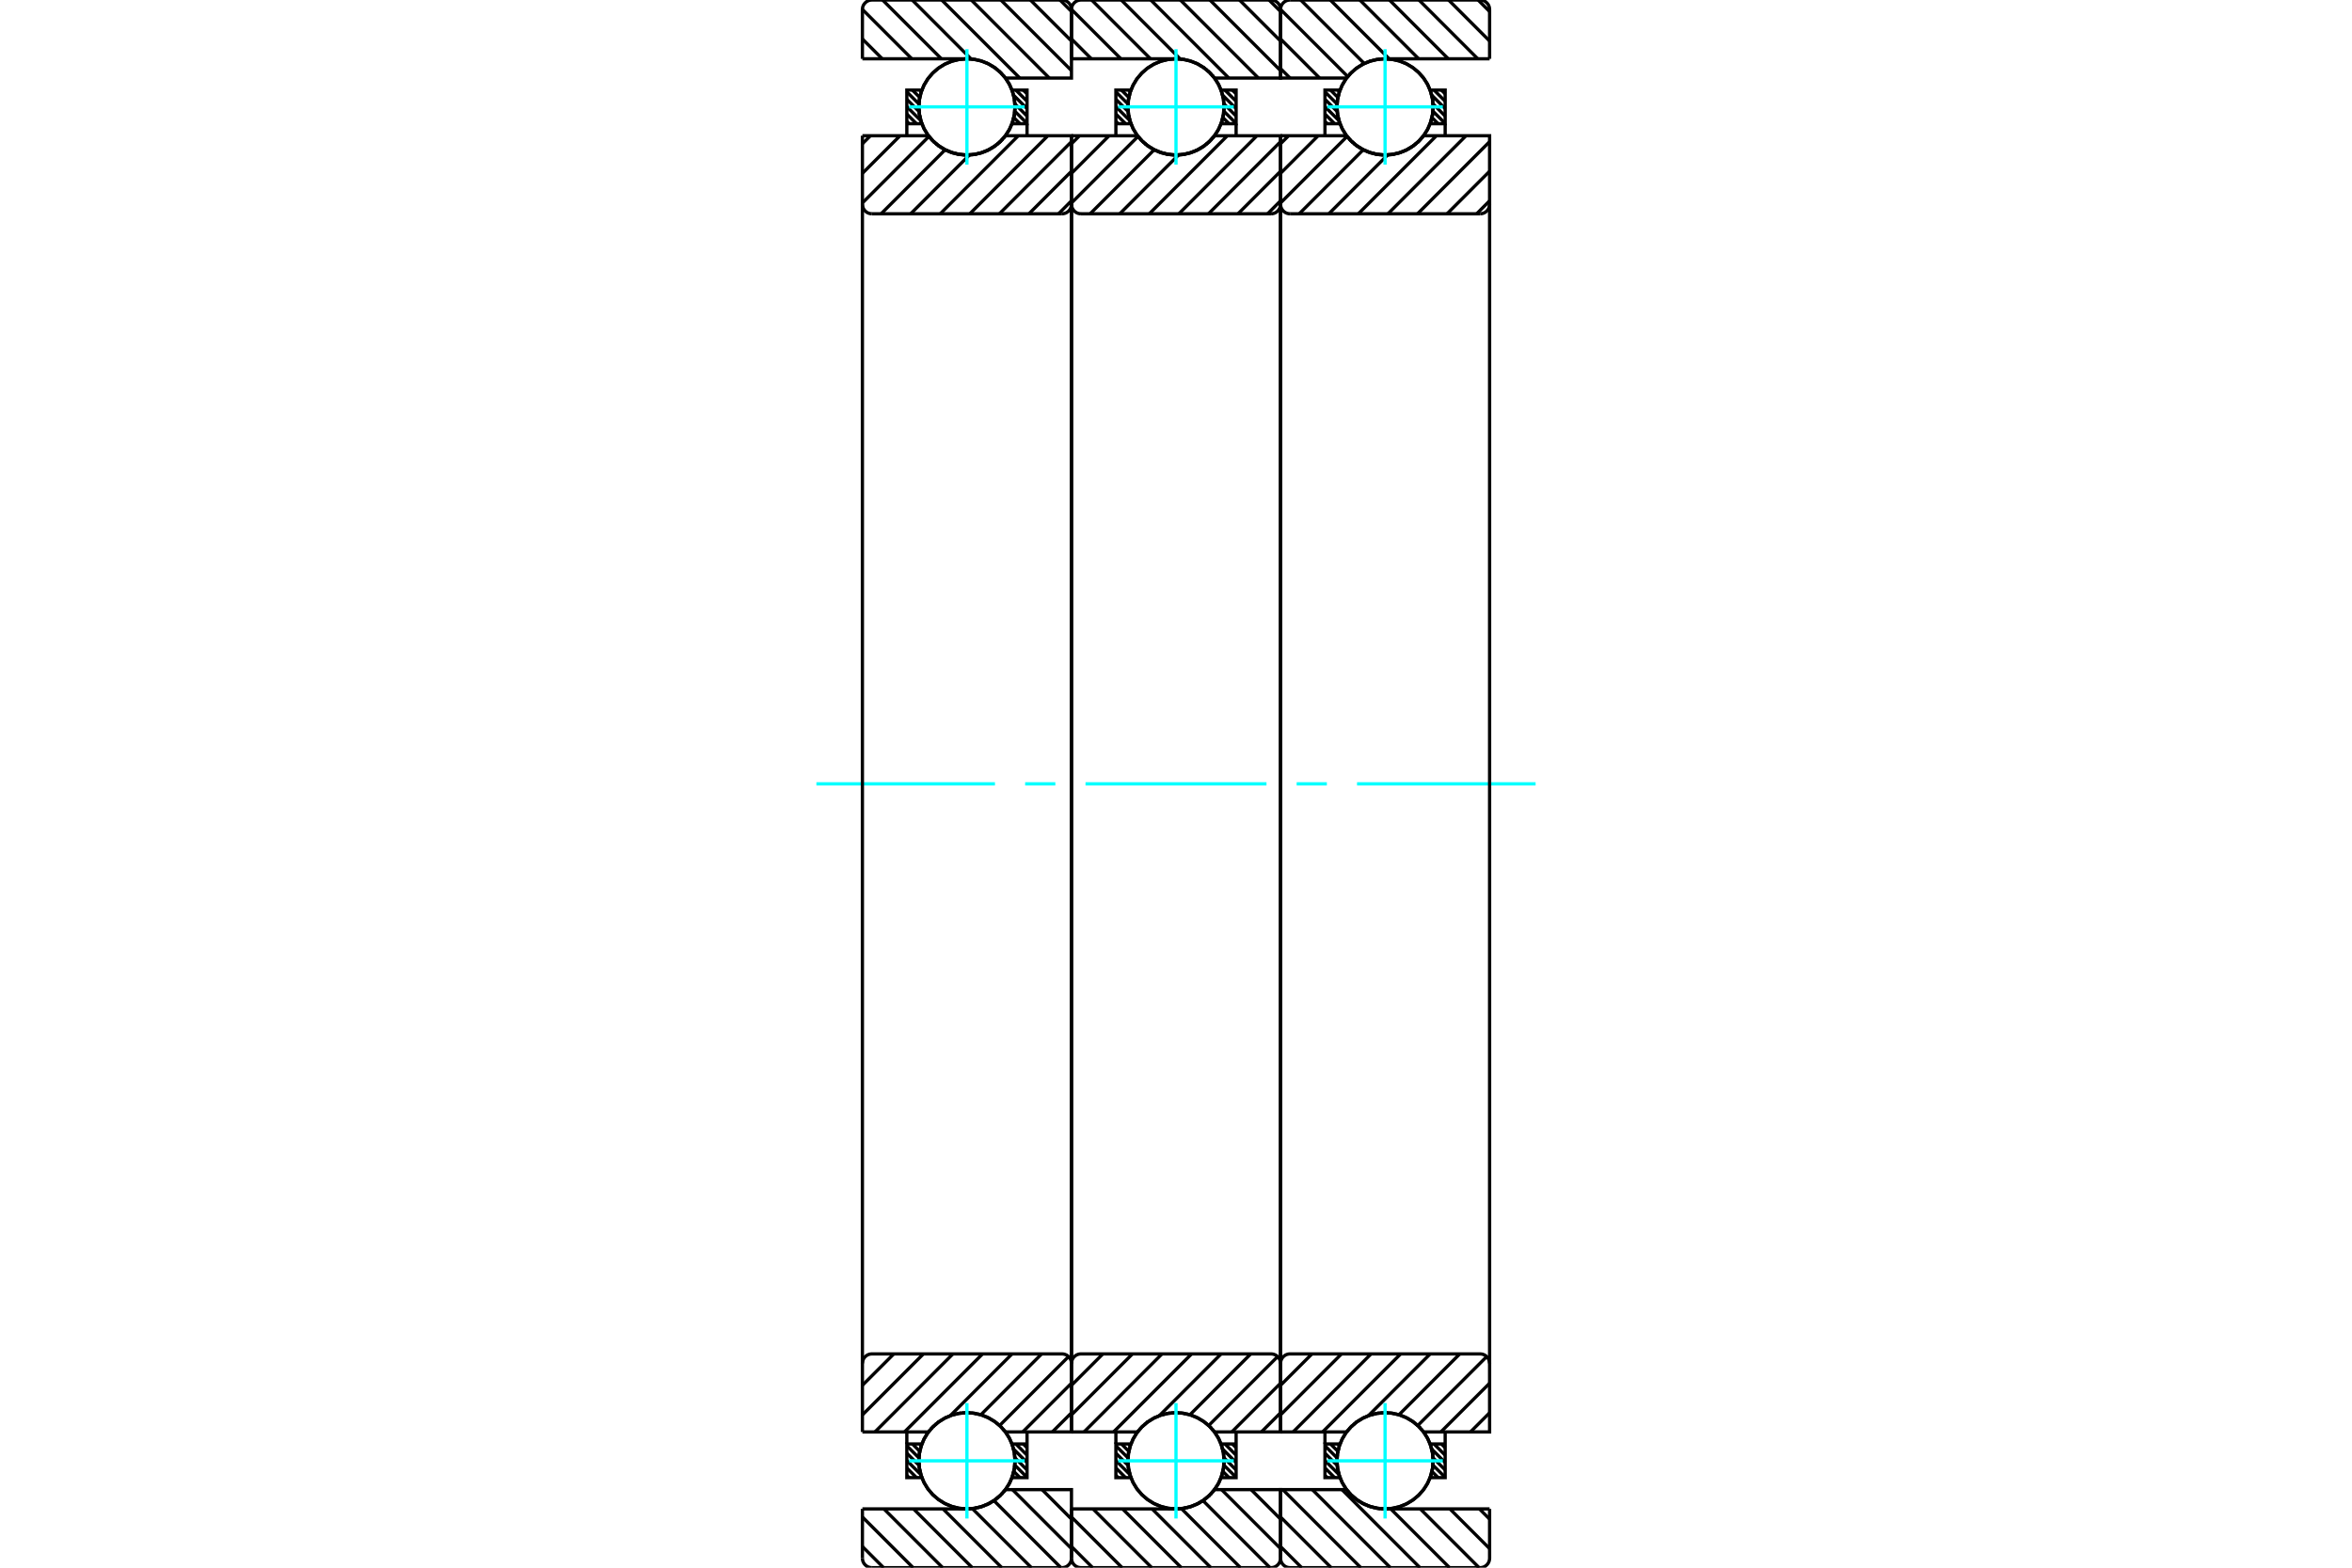 <?xml version="1.0" standalone="no"?>
<!DOCTYPE svg PUBLIC "-//W3C//DTD SVG 1.1//EN"
	"http://www.w3.org/Graphics/SVG/1.1/DTD/svg11.dtd">
<svg xmlns="http://www.w3.org/2000/svg" height="100%" width="100%" viewBox="0 0 36000 24000">
	<rect x="-1800" y="-1200" width="39600" height="26400" style="fill:#FFF"/>
	<g style="fill:none; fill-rule:evenodd" transform="matrix(1 0 0 1 0 0)">
		<g style="fill:none; stroke:#000; stroke-width:50; shape-rendering:geometricPrecision">
			<line x1="22062" y1="22106" x2="22120" y2="22164"/>
			<line x1="21949" y1="22106" x2="22120" y2="22278"/>
			<line x1="21914" y1="22184" x2="22120" y2="22391"/>
			<line x1="21935" y1="22318" x2="22120" y2="22504"/>
			<line x1="21933" y1="22430" x2="22120" y2="22617"/>
			<line x1="21918" y1="22527" x2="22012" y2="22621"/>
			<line x1="21892" y1="22615" x2="21899" y2="22621"/>
			<line x1="20478" y1="22106" x2="20502" y2="22130"/>
			<line x1="20365" y1="22106" x2="20478" y2="22219"/>
			<line x1="20280" y1="22134" x2="20465" y2="22319"/>
			<line x1="20280" y1="22247" x2="20467" y2="22434"/>
			<line x1="20280" y1="22360" x2="20495" y2="22575"/>
			<line x1="20280" y1="22473" x2="20428" y2="22621"/>
			<line x1="20280" y1="22586" x2="20315" y2="22621"/>
		</g>
		<g style="fill:none; stroke:#0FF; stroke-width:50; shape-rendering:geometricPrecision">
			<line x1="12496" y1="12000" x2="15229" y2="12000"/>
			<line x1="15691" y1="12000" x2="16153" y2="12000"/>
			<line x1="16615" y1="12000" x2="19385" y2="12000"/>
			<line x1="19847" y1="12000" x2="20309" y2="12000"/>
			<line x1="20771" y1="12000" x2="23504" y2="12000"/>
		</g>
		<g style="fill:none; stroke:#000; stroke-width:50; shape-rendering:geometricPrecision">
			<line x1="20280" y1="22106" x2="20280" y2="21922"/>
			<polyline points="22120,21922 22120,22106 22120,22621 21890,22621"/>
			<polyline points="21936,22368 21925,22235 21890,22106"/>
			<polyline points="21935,22415 21935,22403 21936,22391"/>
			<polyline points="21930,22462 21931,22450 21933,22437"/>
			<polyline points="21922,22509 21924,22496 21927,22482"/>
			<polyline points="21911,22555 21915,22541 21918,22528"/>
			<polyline points="21897,22600 21902,22586 21906,22572"/>
			<polyline points="21891,22110 21844,22007 21781,21911 21704,21827 21615,21756 21517,21699 21410,21658 21299,21634 21185,21627 21071,21639 20961,21667 20856,21713 20760,21773 20674,21849 20600,21936 20542,22034 20499,22139 20472,22250 20464,22364 20473,22478 20499,22589 20542,22694 20601,22792 20674,22879 20760,22954 20857,23015 20962,23060 21072,23089 21186,23100 21300,23093 21411,23069 21518,23028 21616,22971 21705,22899 21782,22815 21845,22720 21892,22616"/>
			<polyline points="21900,22135 21897,22126 21894,22118"/>
			<polyline points="21913,22181 21911,22172 21909,22163"/>
			<polyline points="21924,22227 21922,22217 21920,22208"/>
			<polyline points="21931,22274 21930,22263 21928,22253"/>
			<polyline points="21935,22321 21934,22310 21934,22299"/>
			<polyline points="21890,22621 21926,22485 21936,22345"/>
			<line x1="21890" y1="22106" x2="22120" y2="22106"/>
			<polyline points="20510,22621 20280,22621 20280,22106 20510,22106"/>
			<polyline points="20497,22582 20503,22602 20510,22621"/>
			<polyline points="20485,22539 20488,22552 20492,22566"/>
			<polyline points="20475,22494 20478,22507 20481,22521"/>
			<polyline points="20469,22450 20470,22462 20472,22475"/>
			<polyline points="20465,22405 20466,22417 20467,22429"/>
			<polyline points="20464,22359 20464,22371 20464,22382"/>
			<polyline points="20465,22314 20465,22325 20464,22336"/>
			<polyline points="20470,22269 20468,22279 20467,22289"/>
			<polyline points="20477,22225 20475,22234 20474,22243"/>
			<polyline points="20487,22180 20485,22189 20483,22198"/>
			<polyline points="20499,22137 20497,22145 20494,22153"/>
			<polyline points="20510,22106 20510,22107 20509,22109"/>
			<line x1="22062" y1="1379" x2="22120" y2="1437"/>
			<line x1="21949" y1="1379" x2="22120" y2="1550"/>
			<line x1="21914" y1="1457" x2="22120" y2="1663"/>
			<line x1="21935" y1="1591" x2="22120" y2="1777"/>
			<line x1="21933" y1="1703" x2="22120" y2="1890"/>
			<line x1="21918" y1="1800" x2="22012" y2="1894"/>
			<line x1="21892" y1="1888" x2="21899" y2="1894"/>
			<line x1="20478" y1="1379" x2="20502" y2="1403"/>
			<line x1="20365" y1="1379" x2="20478" y2="1492"/>
			<line x1="20280" y1="1406" x2="20465" y2="1592"/>
			<line x1="20280" y1="1520" x2="20467" y2="1707"/>
			<line x1="20280" y1="1633" x2="20495" y2="1848"/>
			<line x1="20280" y1="1746" x2="20428" y2="1894"/>
			<line x1="20280" y1="1859" x2="20315" y2="1894"/>
			<line x1="22120" y1="1894" x2="22120" y2="2078"/>
			<polyline points="20280,2078 20280,1894 20280,1379 20510,1379"/>
			<polyline points="20497,1854 20503,1874 20510,1894"/>
			<polyline points="20485,1811 20488,1825 20492,1839"/>
			<polyline points="20475,1767 20478,1780 20481,1793"/>
			<polyline points="20469,1722 20470,1735 20472,1748"/>
			<polyline points="20465,1677 20466,1689 20467,1702"/>
			<polyline points="20464,1632 20464,1644 20464,1655"/>
			<polyline points="20465,1587 20465,1598 20464,1609"/>
			<polyline points="20470,1542 20468,1552 20467,1562"/>
			<polyline points="20477,1498 20475,1507 20474,1516"/>
			<polyline points="20487,1454 20485,1462 20483,1470"/>
			<polyline points="20499,1410 20497,1418 20495,1425"/>
			<polyline points="20510,1379 20510,1380 20509,1381"/>
			<line x1="20510" y1="1894" x2="20280" y2="1894"/>
			<polyline points="21890,1379 22120,1379 22120,1894 21890,1894"/>
			<polyline points="21936,1641 21925,1508 21890,1379"/>
			<polyline points="21935,1688 21935,1676 21936,1664"/>
			<polyline points="21930,1735 21931,1722 21933,1710"/>
			<polyline points="21922,1782 21924,1769 21927,1755"/>
			<polyline points="21911,1828 21915,1814 21918,1800"/>
			<polyline points="21897,1874 21902,1859 21906,1845"/>
			<polyline points="21891,1383 21844,1279 21781,1184 21704,1100 21615,1028 21516,971 21410,931 21298,907 21184,900 21071,911 20960,940 20856,985 20759,1046 20674,1122 20600,1209 20542,1307 20499,1412 20472,1523 20464,1637 20473,1751 20499,1862 20542,1967 20601,2065 20675,2152 20761,2227 20857,2288 20962,2333 21072,2362 21186,2373 21300,2366 21411,2342 21518,2301 21616,2244 21705,2172 21782,2088 21845,1992 21892,1888"/>
			<polyline points="21900,1407 21897,1399 21894,1391"/>
			<polyline points="21913,1453 21911,1445 21909,1436"/>
			<polyline points="21923,1499 21922,1490 21920,1481"/>
			<polyline points="21931,1546 21930,1536 21928,1526"/>
			<polyline points="21935,1593 21934,1583 21934,1572"/>
			<polyline points="21890,1894 21926,1758 21936,1618"/>
			<line x1="22624" y1="0" x2="22800" y2="176"/>
			<line x1="22172" y1="0" x2="22800" y2="628"/>
			<line x1="21719" y1="0" x2="22619" y2="900"/>
			<line x1="21267" y1="0" x2="22167" y2="900"/>
			<line x1="20814" y1="0" x2="21714" y2="900"/>
			<line x1="20362" y1="0" x2="21262" y2="900"/>
			<line x1="19909" y1="0" x2="20882" y2="973"/>
			<line x1="19600" y1="144" x2="20629" y2="1172"/>
			<line x1="19600" y1="596" x2="20198" y2="1195"/>
			<line x1="19600" y1="1049" x2="19746" y2="1195"/>
			<line x1="22644" y1="23100" x2="22800" y2="23256"/>
			<line x1="22192" y1="23100" x2="22800" y2="23708"/>
			<line x1="21739" y1="23100" x2="22639" y2="24000"/>
			<line x1="21287" y1="23100" x2="22187" y2="24000"/>
			<line x1="20540" y1="22805" x2="21734" y2="24000"/>
			<line x1="20087" y1="22805" x2="21282" y2="24000"/>
			<line x1="19634" y1="22805" x2="20829" y2="24000"/>
			<line x1="19600" y1="23224" x2="20376" y2="24000"/>
			<line x1="19600" y1="23676" x2="19924" y2="24000"/>
			<line x1="22800" y1="900" x2="21200" y2="900"/>
			<polyline points="20613,1192 20612,1193 20611,1195"/>
			<polyline points="20637,1162 20632,1168 20627,1174"/>
			<polyline points="20668,1128 20663,1132 20659,1137"/>
			<polyline points="20701,1095 20696,1100 20691,1104"/>
			<polyline points="20735,1065 20731,1069 20726,1073"/>
			<polyline points="20772,1037 20767,1041 20763,1044"/>
			<polyline points="20810,1012 20805,1015 20801,1018"/>
			<polyline points="20850,989 20845,991 20841,994"/>
			<polyline points="20891,968 20886,970 20882,972"/>
			<polyline points="20933,950 20929,952 20924,954"/>
			<polyline points="20977,935 20972,936 20968,938"/>
			<polyline points="21021,922 21017,923 21012,924"/>
			<polyline points="21066,912 21062,913 21058,914"/>
			<polyline points="21112,905 21108,906 21103,906"/>
			<polyline points="21158,901 21154,901 21149,902"/>
			<polyline points="21200,900 21198,900 21196,900"/>
			<polyline points="20611,1195 19600,1195 19600,145"/>
			<polyline points="19745,0 19723,2 19701,7 19679,16 19660,28 19643,43 19628,60 19616,79 19607,101 19602,123 19600,145"/>
			<line x1="19745" y1="0" x2="22655" y2="0"/>
			<polyline points="22800,145 22798,123 22793,101 22784,79 22772,60 22757,43 22740,28 22721,16 22699,7 22677,2 22655,0"/>
			<line x1="22800" y1="145" x2="22800" y2="900"/>
			<line x1="22800" y1="23100" x2="21200" y2="23100"/>
			<polyline points="21135,23097 21168,23099 21200,23100"/>
			<polyline points="21090,23092 21109,23094 21129,23097"/>
			<polyline points="21044,23083 21064,23087 21083,23091"/>
			<polyline points="21000,23072 21019,23077 21038,23082"/>
			<polyline points="20956,23058 20974,23064 20993,23070"/>
			<polyline points="20913,23042 20931,23049 20949,23056"/>
			<polyline points="20871,23022 20888,23031 20906,23039"/>
			<polyline points="20831,23001 20847,23010 20864,23019"/>
			<polyline points="20792,22976 20807,22987 20823,22996"/>
			<polyline points="20754,22950 20769,22961 20784,22971"/>
			<polyline points="20719,22921 20733,22933 20747,22944"/>
			<polyline points="20685,22890 20698,22902 20711,22914"/>
			<polyline points="20653,22857 20665,22870 20677,22882"/>
			<polyline points="20624,22822 20635,22835 20646,22848"/>
			<polyline points="20611,22805 20613,22809 20616,22812"/>
			<polyline points="20611,22805 19600,22805 19600,23855 19602,23877 19607,23899 19616,23921 19628,23940 19643,23957 19660,23972 19679,23984 19701,23993 19723,23998 19745,24000 22655,24000 22677,23998 22699,23993 22721,23984 22740,23972 22757,23957 22772,23940 22784,23921 22793,23899 22798,23877 22800,23855 22800,23100"/>
			<line x1="22800" y1="21629" x2="22507" y2="21922"/>
			<line x1="22800" y1="21176" x2="22054" y2="21922"/>
			<line x1="22756" y1="20768" x2="21700" y2="21824"/>
			<line x1="22344" y1="20727" x2="21413" y2="21659"/>
			<line x1="21891" y1="20727" x2="20946" y2="21672"/>
			<line x1="21439" y1="20727" x2="20244" y2="21922"/>
			<line x1="20986" y1="20727" x2="19792" y2="21922"/>
			<line x1="20534" y1="20727" x2="19600" y2="21661"/>
			<line x1="20081" y1="20727" x2="19600" y2="21208"/>
			<line x1="22800" y1="3074" x2="22602" y2="3273"/>
			<line x1="22800" y1="2622" x2="22149" y2="3273"/>
			<line x1="22800" y1="2169" x2="21697" y2="3273"/>
			<line x1="22439" y1="2078" x2="21244" y2="3273"/>
			<line x1="21986" y1="2078" x2="20791" y2="3273"/>
			<line x1="21240" y1="2371" x2="20339" y2="3273"/>
			<line x1="20866" y1="2293" x2="19886" y2="3273"/>
			<line x1="20619" y1="2088" x2="19600" y2="3107"/>
			<line x1="20176" y1="2078" x2="19600" y2="2654"/>
			<line x1="19723" y1="2078" x2="19600" y2="2201"/>
			<line x1="19600" y1="2078" x2="20611" y2="2078"/>
			<polyline points="21758,2117 21774,2098 21789,2078"/>
			<polyline points="21726,2152 21738,2139 21751,2125"/>
			<polyline points="21692,2184 21706,2172 21719,2159"/>
			<polyline points="21656,2214 21671,2202 21685,2190"/>
			<polyline points="21619,2242 21634,2231 21650,2219"/>
			<polyline points="21579,2267 21596,2257 21612,2246"/>
			<polyline points="21539,2290 21556,2281 21573,2271"/>
			<polyline points="21497,2310 21515,2302 21533,2293"/>
			<polyline points="21453,2328 21472,2321 21491,2313"/>
			<polyline points="21409,2342 21429,2336 21448,2330"/>
			<polyline points="21364,2354 21384,2349 21404,2344"/>
			<polyline points="21319,2363 21339,2359 21359,2355"/>
			<polyline points="21273,2369 21293,2367 21314,2364"/>
			<polyline points="21226,2372 21247,2371 21268,2370"/>
			<polyline points="21180,2372 21201,2373 21222,2372"/>
			<polyline points="21134,2370 21155,2371 21176,2372"/>
			<polyline points="21088,2364 21109,2367 21130,2369"/>
			<polyline points="21043,2356 21063,2360 21084,2363"/>
			<polyline points="20998,2345 21018,2350 21038,2355"/>
			<polyline points="20954,2331 20974,2337 20993,2343"/>
			<polyline points="20911,2314 20930,2322 20949,2329"/>
			<polyline points="20870,2295 20888,2303 20906,2312"/>
			<polyline points="20829,2273 20847,2282 20864,2292"/>
			<polyline points="20791,2248 20807,2259 20824,2269"/>
			<polyline points="20753,2222 20769,2233 20784,2244"/>
			<polyline points="20718,2193 20732,2205 20747,2217"/>
			<polyline points="20684,2162 20698,2175 20711,2187"/>
			<polyline points="20653,2129 20665,2142 20677,2155"/>
			<polyline points="20623,2094 20634,2108 20646,2121"/>
			<polyline points="20611,2078 20614,2082 20616,2085"/>
			<polyline points="21789,2078 22800,2078 22800,3127"/>
			<polyline points="22655,3273 22677,3271 22699,3266 22721,3257 22740,3245 22757,3230 22772,3213 22784,3193 22793,3172 22798,3150 22800,3127"/>
			<line x1="22655" y1="3273" x2="19745" y2="3273"/>
			<polyline points="19600,3127 19602,3150 19607,3172 19616,3193 19628,3213 19643,3230 19660,3245 19679,3257 19701,3266 19723,3271 19745,3273"/>
			<line x1="19600" y1="3127" x2="19600" y2="2078"/>
			<line x1="19600" y1="21922" x2="20611" y2="21922"/>
			<polyline points="20614,21918 20612,21920 20611,21922"/>
			<polyline points="20631,21896 20627,21901 20623,21907"/>
			<polyline points="20661,21861 20658,21866 20654,21870"/>
			<polyline points="20694,21829 20690,21833 20686,21837"/>
			<polyline points="20728,21799 20724,21802 20720,21805"/>
			<polyline points="20764,21770 20760,21773 20756,21776"/>
			<polyline points="20802,21744 20798,21747 20794,21749"/>
			<polyline points="20841,21721 20837,21723 20834,21725"/>
			<polyline points="20882,21700 20878,21701 20875,21703"/>
			<polyline points="20924,21681 20920,21682 20917,21684"/>
			<polyline points="20967,21665 20963,21666 20960,21667"/>
			<polyline points="21011,21652 21008,21653 21004,21654"/>
			<polyline points="21056,21642 21053,21642 21049,21643"/>
			<polyline points="21101,21634 21098,21634 21095,21635"/>
			<polyline points="21147,21629 21144,21629 21141,21630"/>
			<polyline points="21193,21627 21190,21627 21187,21627"/>
			<polyline points="21240,21628 21237,21628 21233,21628"/>
			<polyline points="21286,21632 21283,21632 21280,21632"/>
			<polyline points="21332,21639 21329,21639 21325,21638"/>
			<polyline points="21377,21649 21374,21648 21371,21647"/>
			<polyline points="21422,21662 21419,21660 21415,21659"/>
			<polyline points="21466,21677 21462,21676 21459,21674"/>
			<polyline points="21509,21695 21505,21693 21502,21692"/>
			<polyline points="21550,21716 21547,21714 21543,21712"/>
			<polyline points="21591,21739 21587,21737 21583,21735"/>
			<polyline points="21629,21765 21626,21763 21622,21760"/>
			<polyline points="21667,21794 21663,21791 21659,21788"/>
			<polyline points="21702,21825 21698,21821 21694,21817"/>
			<polyline points="21735,21858 21731,21853 21727,21849"/>
			<polyline points="21766,21893 21762,21888 21758,21883"/>
			<polyline points="21789,21922 21788,21920 21787,21919"/>
			<polyline points="21789,21922 22800,21922 22800,20873 22798,20850 22793,20828 22784,20807 22772,20787 22757,20770 22740,20755 22721,20743 22699,20734 22677,20729 22655,20727 19745,20727 19723,20729 19701,20734 19679,20743 19660,20755 19643,20770 19628,20787 19616,20807 19607,20828 19602,20850 19600,20873 19600,21922"/>
			<line x1="19600" y1="3127" x2="19600" y2="20873"/>
			<line x1="22800" y1="20873" x2="22800" y2="3127"/>
			<line x1="18862" y1="22106" x2="18920" y2="22164"/>
			<line x1="18749" y1="22106" x2="18920" y2="22278"/>
			<line x1="18714" y1="22184" x2="18920" y2="22391"/>
			<line x1="18735" y1="22318" x2="18920" y2="22504"/>
			<line x1="18733" y1="22430" x2="18920" y2="22617"/>
			<line x1="18718" y1="22527" x2="18812" y2="22621"/>
			<line x1="18692" y1="22615" x2="18699" y2="22621"/>
			<line x1="17278" y1="22106" x2="17302" y2="22130"/>
			<line x1="17165" y1="22106" x2="17278" y2="22219"/>
			<line x1="17080" y1="22134" x2="17265" y2="22319"/>
			<line x1="17080" y1="22247" x2="17267" y2="22434"/>
			<line x1="17080" y1="22360" x2="17295" y2="22575"/>
			<line x1="17080" y1="22473" x2="17228" y2="22621"/>
			<line x1="17080" y1="22586" x2="17115" y2="22621"/>
			<line x1="17080" y1="22106" x2="17080" y2="21922"/>
			<polyline points="18920,21922 18920,22106 18920,22621 18690,22621 18726,22485 18736,22345"/>
			<polyline points="18735,22321 18734,22310 18734,22299"/>
			<polyline points="18731,22274 18730,22263 18728,22253"/>
			<polyline points="18724,22227 18722,22217 18720,22208"/>
			<polyline points="18713,22181 18711,22172 18709,22163"/>
			<polyline points="18700,22135 18697,22126 18694,22118"/>
			<polyline points="18691,22110 18644,22007 18581,21911 18504,21827 18415,21756 18316,21699 18210,21658 18098,21634 17985,21627 17871,21639 17761,21667 17656,21713 17560,21774 17474,21849 17400,21936 17342,22034 17299,22139 17272,22250 17264,22364 17273,22478 17299,22589 17342,22695 17401,22792 17475,22879 17561,22954 17657,23015 17762,23060 17872,23089 17986,23100 18100,23093 18211,23069 18318,23028 18416,22971 18505,22899 18582,22815 18645,22720 18692,22616"/>
			<polyline points="18697,22600 18702,22586 18706,22572"/>
			<polyline points="18711,22555 18715,22541 18718,22528"/>
			<polyline points="18722,22509 18724,22496 18727,22482"/>
			<polyline points="18730,22462 18731,22450 18733,22437"/>
			<polyline points="18735,22415 18735,22403 18736,22391"/>
			<polyline points="18736,22368 18725,22235 18690,22106 18920,22106"/>
			<polyline points="17310,22621 17080,22621 17080,22106 17310,22106 17310,22107 17309,22109"/>
			<polyline points="17299,22137 17297,22145 17294,22153"/>
			<polyline points="17287,22181 17285,22189 17283,22198"/>
			<polyline points="17277,22225 17275,22234 17274,22243"/>
			<polyline points="17270,22269 17268,22279 17267,22289"/>
			<polyline points="17265,22314 17265,22325 17264,22336"/>
			<polyline points="17264,22359 17264,22371 17264,22382"/>
			<polyline points="17265,22405 17266,22417 17267,22429"/>
			<polyline points="17269,22450 17270,22462 17272,22475"/>
			<polyline points="17275,22494 17278,22507 17281,22521"/>
			<polyline points="17285,22538 17288,22552 17292,22566"/>
			<polyline points="17297,22582 17303,22602 17310,22621"/>
			<line x1="18862" y1="1379" x2="18920" y2="1437"/>
			<line x1="18749" y1="1379" x2="18920" y2="1550"/>
			<line x1="18714" y1="1457" x2="18920" y2="1663"/>
			<line x1="18735" y1="1591" x2="18920" y2="1777"/>
			<line x1="18733" y1="1703" x2="18920" y2="1890"/>
			<line x1="18718" y1="1800" x2="18812" y2="1894"/>
			<line x1="18692" y1="1888" x2="18699" y2="1894"/>
			<line x1="17278" y1="1379" x2="17302" y2="1403"/>
			<line x1="17165" y1="1379" x2="17278" y2="1492"/>
			<line x1="17080" y1="1406" x2="17265" y2="1592"/>
			<line x1="17080" y1="1520" x2="17267" y2="1707"/>
			<line x1="17080" y1="1633" x2="17295" y2="1848"/>
			<line x1="17080" y1="1746" x2="17228" y2="1894"/>
			<line x1="17080" y1="1859" x2="17115" y2="1894"/>
			<line x1="18920" y1="1894" x2="18920" y2="2078"/>
			<polyline points="17080,2078 17080,1894 17080,1379 17310,1379 17310,1380 17309,1381"/>
			<polyline points="17299,1410 17297,1418 17295,1425"/>
			<polyline points="17287,1454 17285,1462 17283,1470"/>
			<polyline points="17277,1498 17275,1507 17274,1516"/>
			<polyline points="17270,1542 17268,1552 17267,1562"/>
			<polyline points="17265,1587 17265,1598 17264,1609"/>
			<polyline points="17264,1632 17264,1644 17264,1655"/>
			<polyline points="17265,1677 17266,1689 17267,1702"/>
			<polyline points="17269,1722 17270,1735 17272,1748"/>
			<polyline points="17275,1767 17278,1780 17281,1793"/>
			<polyline points="17285,1811 17288,1825 17292,1839"/>
			<polyline points="17297,1854 17303,1874 17310,1894 17080,1894"/>
			<polyline points="18690,1379 18920,1379 18920,1894 18690,1894 18726,1758 18736,1618"/>
			<polyline points="18735,1593 18734,1583 18734,1572"/>
			<polyline points="18731,1546 18730,1536 18728,1526"/>
			<polyline points="18723,1499 18722,1490 18720,1481"/>
			<polyline points="18713,1453 18711,1445 18709,1436"/>
			<polyline points="18700,1407 18697,1399 18694,1391"/>
			<polyline points="18691,1383 18644,1279 18581,1184 18504,1100 18415,1028 18316,971 18210,931 18098,907 17984,900 17871,911 17760,940 17656,985 17559,1046 17474,1122 17400,1209 17342,1307 17299,1412 17272,1523 17264,1637 17273,1751 17299,1862 17342,1967 17401,2065 17475,2152 17561,2227 17657,2288 17762,2333 17872,2362 17986,2373 18100,2366 18211,2342 18318,2301 18417,2244 18505,2172 18582,2088 18645,1992 18692,1888"/>
			<polyline points="18697,1874 18702,1859 18706,1845"/>
			<polyline points="18711,1828 18715,1814 18718,1800"/>
			<polyline points="18722,1782 18724,1769 18727,1755"/>
			<polyline points="18730,1735 18731,1722 18733,1709"/>
			<polyline points="18735,1688 18735,1676 18736,1664"/>
			<polyline points="18736,1641 18725,1508 18690,1379"/>
			<line x1="19424" y1="0" x2="19600" y2="176"/>
			<line x1="18972" y1="0" x2="19600" y2="628"/>
			<line x1="18519" y1="0" x2="19600" y2="1081"/>
			<line x1="18067" y1="0" x2="19261" y2="1195"/>
			<line x1="17614" y1="0" x2="18809" y2="1195"/>
			<line x1="17162" y1="0" x2="18064" y2="903"/>
			<line x1="16709" y1="0" x2="17609" y2="900"/>
			<line x1="16400" y1="144" x2="17156" y2="900"/>
			<line x1="16400" y1="596" x2="16704" y2="900"/>
			<line x1="19150" y1="22805" x2="19600" y2="23256"/>
			<line x1="18697" y1="22805" x2="19600" y2="23708"/>
			<line x1="18413" y1="22973" x2="19439" y2="24000"/>
			<line x1="18082" y1="23095" x2="18987" y2="24000"/>
			<line x1="17634" y1="23100" x2="18534" y2="24000"/>
			<line x1="17182" y1="23100" x2="18082" y2="24000"/>
			<line x1="16729" y1="23100" x2="17629" y2="24000"/>
			<line x1="16400" y1="23224" x2="17176" y2="24000"/>
			<line x1="16400" y1="23676" x2="16724" y2="24000"/>
			<line x1="16400" y1="900" x2="18000" y2="900"/>
			<polyline points="18589,1195 18588,1193 18587,1192"/>
			<polyline points="18565,1165 18562,1160 18558,1156"/>
			<polyline points="18534,1130 18531,1126 18527,1122"/>
			<polyline points="18501,1097 18497,1093 18494,1090"/>
			<polyline points="18465,1066 18462,1063 18459,1061"/>
			<polyline points="18428,1037 18425,1035 18422,1033"/>
			<polyline points="18389,1011 18386,1010 18384,1008"/>
			<polyline points="18349,988 18346,986 18343,985"/>
			<polyline points="18307,967 18305,966 18302,965"/>
			<polyline points="18264,949 18262,948 18259,947"/>
			<polyline points="18220,934 18218,933 18216,932"/>
			<polyline points="18175,921 18173,921 18171,920"/>
			<polyline points="18130,912 18128,911 18126,911"/>
			<polyline points="18084,905 18082,905 18080,904"/>
			<polyline points="18038,901 18036,901 18034,901"/>
			<polyline points="18005,900 18003,900 18000,900"/>
			<polyline points="18589,1195 19600,1195 19600,145 19598,123 19593,101 19584,79 19572,60 19557,43 19540,28 19521,16 19499,7 19477,2 19455,0 16545,0 16523,2 16501,7 16479,16 16460,28 16443,43 16428,60 16416,79 16407,101 16402,123 16400,145 16400,900"/>
			<polyline points="16400,23100 18000,23100 18009,23100 18018,23100"/>
			<polyline points="18028,23099 18046,23099 18064,23097"/>
			<polyline points="18074,23096 18092,23094 18110,23092"/>
			<polyline points="18120,23090 18138,23087 18156,23083"/>
			<polyline points="18166,23081 18183,23077 18200,23072"/>
			<polyline points="18211,23069 18228,23064 18244,23058"/>
			<polyline points="18255,23055 18271,23048 18287,23042"/>
			<polyline points="18298,23037 18314,23030 18329,23022"/>
			<polyline points="18339,23017 18355,23009 18370,23000"/>
			<polyline points="18380,22994 18395,22985 18409,22976"/>
			<polyline points="18419,22969 18433,22959 18446,22949"/>
			<polyline points="18456,22941 18469,22931 18482,22920"/>
			<polyline points="18492,22911 18504,22900 18516,22889"/>
			<polyline points="18526,22879 18537,22868 18548,22856"/>
			<polyline points="18557,22845 18569,22831 18580,22817"/>
			<polyline points="18583,22814 18586,22810 18589,22805 19600,22805 19600,23855"/>
			<polyline points="19455,24000 19477,23998 19499,23993 19521,23984 19540,23972 19557,23957 19572,23940 19584,23921 19593,23899 19598,23877 19600,23855"/>
			<line x1="19455" y1="24000" x2="16545" y2="24000"/>
			<polyline points="16400,23855 16402,23877 16407,23899 16416,23921 16428,23940 16443,23957 16460,23972 16479,23984 16501,23993 16523,23998 16545,24000"/>
			<line x1="16400" y1="23855" x2="16400" y2="23100"/>
			<line x1="19600" y1="21629" x2="19307" y2="21922"/>
			<line x1="19600" y1="21176" x2="18854" y2="21922"/>
			<line x1="19556" y1="20768" x2="18500" y2="21824"/>
			<line x1="19144" y1="20727" x2="18213" y2="21659"/>
			<line x1="18691" y1="20727" x2="17746" y2="21672"/>
			<line x1="18239" y1="20727" x2="17044" y2="21922"/>
			<line x1="17786" y1="20727" x2="16592" y2="21922"/>
			<line x1="17334" y1="20727" x2="16400" y2="21661"/>
			<line x1="16881" y1="20727" x2="16400" y2="21208"/>
			<line x1="19600" y1="3074" x2="19402" y2="3273"/>
			<line x1="19600" y1="2622" x2="18949" y2="3273"/>
			<line x1="19600" y1="2169" x2="18497" y2="3273"/>
			<line x1="19239" y1="2078" x2="18044" y2="3273"/>
			<line x1="18786" y1="2078" x2="17591" y2="3273"/>
			<line x1="18040" y1="2371" x2="17139" y2="3273"/>
			<line x1="17666" y1="2293" x2="16686" y2="3273"/>
			<line x1="17419" y1="2088" x2="16400" y2="3107"/>
			<line x1="16976" y1="2078" x2="16400" y2="2654"/>
			<line x1="16523" y1="2078" x2="16400" y2="2201"/>
			<polyline points="16400,2078 17411,2078 17414,2082 17416,2085"/>
			<polyline points="17423,2094 17434,2108 17446,2121"/>
			<polyline points="17453,2129 17465,2142 17477,2155"/>
			<polyline points="17484,2162 17498,2175 17511,2187"/>
			<polyline points="17518,2193 17532,2205 17547,2217"/>
			<polyline points="17553,2222 17569,2233 17584,2244"/>
			<polyline points="17590,2248 17607,2259 17624,2269"/>
			<polyline points="17629,2273 17647,2282 17664,2292"/>
			<polyline points="17670,2294 17688,2303 17706,2312"/>
			<polyline points="17711,2314 17730,2321 17749,2329"/>
			<polyline points="17754,2330 17774,2337 17793,2343"/>
			<polyline points="17798,2344 17818,2350 17838,2355"/>
			<polyline points="17842,2356 17863,2360 17884,2363"/>
			<polyline points="17888,2364 17909,2367 17930,2369"/>
			<polyline points="17934,2370 17955,2371 17976,2372"/>
			<polyline points="17980,2372 18001,2373 18022,2372"/>
			<polyline points="18026,2372 18047,2371 18068,2370"/>
			<polyline points="18072,2369 18093,2367 18114,2364"/>
			<polyline points="18118,2363 18139,2359 18160,2355"/>
			<polyline points="18164,2354 18184,2349 18204,2344"/>
			<polyline points="18209,2342 18229,2336 18248,2330"/>
			<polyline points="18253,2328 18272,2321 18291,2313"/>
			<polyline points="18296,2310 18315,2302 18333,2293"/>
			<polyline points="18338,2290 18356,2281 18373,2271"/>
			<polyline points="18379,2268 18396,2257 18412,2246"/>
			<polyline points="18419,2242 18434,2231 18450,2219"/>
			<polyline points="18456,2214 18471,2202 18485,2190"/>
			<polyline points="18492,2184 18506,2172 18519,2159"/>
			<polyline points="18526,2152 18538,2139 18551,2125"/>
			<polyline points="18558,2117 18574,2098 18589,2078 19600,2078 19600,3127"/>
			<polyline points="19455,3273 19477,3271 19499,3266 19521,3257 19540,3245 19557,3230 19572,3213 19584,3193 19593,3172 19598,3150 19600,3127"/>
			<line x1="19455" y1="3273" x2="16545" y2="3273"/>
			<polyline points="16400,3127 16402,3150 16407,3172 16416,3193 16428,3213 16443,3230 16460,3245 16479,3257 16501,3266 16523,3271 16545,3273"/>
			<line x1="16400" y1="3127" x2="16400" y2="2078"/>
			<line x1="16400" y1="21922" x2="17411" y2="21922"/>
			<polyline points="18589,21922 18588,21920 18587,21919"/>
			<polyline points="18566,21893 18562,21888 18558,21883"/>
			<polyline points="18535,21858 18531,21853 18527,21849"/>
			<polyline points="18502,21825 18498,21821 18494,21817"/>
			<polyline points="18466,21794 18463,21791 18459,21788"/>
			<polyline points="18429,21765 18426,21763 18422,21760"/>
			<polyline points="18390,21739 18387,21737 18383,21735"/>
			<polyline points="18350,21716 18347,21714 18343,21712"/>
			<polyline points="18308,21695 18305,21693 18302,21692"/>
			<polyline points="18266,21677 18262,21676 18259,21674"/>
			<polyline points="18222,21661 18218,21660 18215,21659"/>
			<polyline points="18177,21649 18174,21648 18171,21647"/>
			<polyline points="18131,21639 18128,21639 18125,21638"/>
			<polyline points="18086,21632 18083,21632 18080,21632"/>
			<polyline points="18039,21628 18036,21628 18034,21628"/>
			<polyline points="17993,21627 17990,21627 17987,21627"/>
			<polyline points="17947,21629 17944,21629 17941,21630"/>
			<polyline points="17901,21634 17898,21634 17895,21635"/>
			<polyline points="17856,21642 17853,21642 17849,21643"/>
			<polyline points="17811,21652 17808,21653 17804,21654"/>
			<polyline points="17767,21665 17763,21666 17760,21667"/>
			<polyline points="17723,21681 17720,21683 17717,21684"/>
			<polyline points="17681,21700 17678,21701 17675,21703"/>
			<polyline points="17641,21721 17637,21723 17634,21725"/>
			<polyline points="17601,21745 17598,21747 17594,21749"/>
			<polyline points="17564,21771 17560,21773 17556,21776"/>
			<polyline points="17528,21799 17524,21802 17520,21805"/>
			<polyline points="17493,21829 17490,21833 17486,21836"/>
			<polyline points="17461,21862 17457,21866 17454,21870"/>
			<polyline points="17431,21896 17427,21901 17423,21907"/>
			<polyline points="17414,21918 17412,21920 17411,21922"/>
			<polyline points="18589,21922 19600,21922 19600,20873 19598,20850 19593,20828 19584,20807 19572,20787 19557,20770 19540,20755 19521,20743 19499,20734 19477,20729 19455,20727 16545,20727 16523,20729 16501,20734 16479,20743 16460,20755 16443,20770 16428,20787 16416,20807 16407,20828 16402,20850 16400,20873 16400,21922"/>
			<line x1="16400" y1="3127" x2="16400" y2="20873"/>
			<line x1="19600" y1="20873" x2="19600" y2="3127"/>
			<line x1="15662" y1="22106" x2="15720" y2="22164"/>
			<line x1="15549" y1="22106" x2="15720" y2="22278"/>
			<line x1="15514" y1="22184" x2="15720" y2="22391"/>
			<line x1="15535" y1="22318" x2="15720" y2="22504"/>
			<line x1="15533" y1="22430" x2="15720" y2="22617"/>
			<line x1="15518" y1="22527" x2="15612" y2="22621"/>
			<line x1="15492" y1="22615" x2="15499" y2="22621"/>
			<line x1="14078" y1="22106" x2="14102" y2="22130"/>
			<line x1="13965" y1="22106" x2="14078" y2="22219"/>
			<line x1="13880" y1="22134" x2="14065" y2="22319"/>
			<line x1="13880" y1="22247" x2="14067" y2="22434"/>
			<line x1="13880" y1="22360" x2="14095" y2="22575"/>
			<line x1="13880" y1="22473" x2="14028" y2="22621"/>
			<line x1="13880" y1="22586" x2="13915" y2="22621"/>
			<line x1="13880" y1="22106" x2="13880" y2="21922"/>
			<polyline points="15720,21922 15720,22106 15720,22621 15490,22621"/>
			<polyline points="15536,22368 15525,22235 15490,22106"/>
			<polyline points="15535,22415 15535,22403 15536,22391"/>
			<polyline points="15530,22462 15531,22450 15533,22437"/>
			<polyline points="15522,22509 15524,22496 15527,22482"/>
			<polyline points="15511,22555 15515,22541 15518,22528"/>
			<polyline points="15497,22601 15502,22586 15506,22572"/>
			<polyline points="15491,22110 15444,22007 15381,21911 15304,21827 15215,21756 15116,21699 15010,21658 14898,21634 14785,21627 14671,21639 14561,21667 14456,21713 14360,21774 14274,21849 14200,21936 14142,22034 14099,22140 14072,22251 14064,22364 14073,22478 14099,22589 14142,22695 14201,22792 14275,22880 14361,22954 14457,23015 14562,23060 14672,23089 14786,23100 14900,23093 15011,23069 15118,23028 15216,22971 15305,22899 15382,22815 15445,22720 15492,22616"/>
			<polyline points="15500,22135 15497,22126 15494,22118"/>
			<polyline points="15513,22181 15511,22172 15509,22163"/>
			<polyline points="15524,22227 15522,22217 15520,22208"/>
			<polyline points="15531,22274 15530,22263 15528,22253"/>
			<polyline points="15535,22321 15534,22310 15534,22299"/>
			<polyline points="15490,22621 15526,22485 15536,22345"/>
			<line x1="15490" y1="22106" x2="15720" y2="22106"/>
			<polyline points="14110,22621 13880,22621 13880,22106 14110,22106"/>
			<polyline points="14097,22582 14103,22602 14110,22621"/>
			<polyline points="14085,22538 14088,22552 14092,22566"/>
			<polyline points="14075,22494 14078,22507 14081,22521"/>
			<polyline points="14069,22449 14070,22462 14072,22475"/>
			<polyline points="14065,22404 14066,22417 14067,22429"/>
			<polyline points="14064,22359 14064,22371 14064,22382"/>
			<polyline points="14065,22314 14065,22325 14064,22336"/>
			<polyline points="14070,22269 14068,22279 14067,22289"/>
			<polyline points="14077,22225 14075,22234 14074,22243"/>
			<polyline points="14087,22181 14085,22189 14083,22198"/>
			<polyline points="14099,22137 14097,22145 14094,22153"/>
			<polyline points="14110,22106 14110,22107 14109,22109"/>
			<line x1="15662" y1="1379" x2="15720" y2="1437"/>
			<line x1="15549" y1="1379" x2="15720" y2="1550"/>
			<line x1="15514" y1="1457" x2="15720" y2="1663"/>
			<line x1="15535" y1="1591" x2="15720" y2="1777"/>
			<line x1="15533" y1="1703" x2="15720" y2="1890"/>
			<line x1="15518" y1="1800" x2="15612" y2="1894"/>
			<line x1="15492" y1="1888" x2="15499" y2="1894"/>
			<line x1="14078" y1="1379" x2="14102" y2="1403"/>
			<line x1="13965" y1="1379" x2="14078" y2="1492"/>
			<line x1="13880" y1="1406" x2="14065" y2="1592"/>
			<line x1="13880" y1="1520" x2="14067" y2="1707"/>
			<line x1="13880" y1="1633" x2="14095" y2="1848"/>
			<line x1="13880" y1="1746" x2="14028" y2="1894"/>
			<line x1="13880" y1="1859" x2="13915" y2="1894"/>
			<line x1="15720" y1="1894" x2="15720" y2="2078"/>
			<polyline points="13880,2078 13880,1894 13880,1379 14110,1379"/>
			<polyline points="14097,1854 14103,1874 14110,1894"/>
			<polyline points="14085,1811 14088,1825 14092,1839"/>
			<polyline points="14075,1766 14078,1780 14081,1794"/>
			<polyline points="14069,1722 14070,1735 14072,1748"/>
			<polyline points="14065,1677 14066,1689 14067,1702"/>
			<polyline points="14064,1632 14064,1644 14064,1655"/>
			<polyline points="14065,1587 14065,1598 14064,1608"/>
			<polyline points="14070,1542 14068,1552 14067,1562"/>
			<polyline points="14077,1498 14075,1507 14074,1516"/>
			<polyline points="14087,1454 14085,1462 14083,1470"/>
			<polyline points="14099,1411 14097,1418 14095,1425"/>
			<polyline points="14110,1379 14110,1380 14109,1381"/>
			<line x1="14110" y1="1894" x2="13880" y2="1894"/>
			<polyline points="15490,1379 15720,1379 15720,1894 15490,1894"/>
			<polyline points="15536,1641 15525,1508 15490,1379"/>
			<polyline points="15535,1688 15535,1676 15536,1664"/>
			<polyline points="15530,1735 15531,1722 15533,1709"/>
			<polyline points="15522,1782 15524,1769 15527,1755"/>
			<polyline points="15511,1829 15515,1814 15518,1800"/>
			<polyline points="15497,1874 15502,1859 15506,1845"/>
			<polyline points="15491,1383 15444,1279 15381,1184 15304,1100 15215,1028 15116,971 15010,930 14898,907 14784,900 14671,911 14560,940 14456,985 14359,1046 14273,1122 14200,1209 14141,1307 14098,1412 14072,1524 14064,1637 14073,1751 14099,1862 14142,1967 14201,2065 14275,2152 14361,2227 14457,2288 14562,2333 14673,2362 14786,2373 14900,2366 15011,2342 15118,2301 15217,2244 15305,2172 15382,2087 15445,1992 15492,1888"/>
			<polyline points="15500,1407 15497,1399 15494,1391"/>
			<polyline points="15513,1453 15511,1445 15509,1436"/>
			<polyline points="15523,1499 15522,1490 15520,1481"/>
			<polyline points="15531,1546 15529,1536 15528,1526"/>
			<polyline points="15535,1593 15534,1583 15534,1572"/>
			<polyline points="15490,1894 15526,1758 15536,1618"/>
			<line x1="16224" y1="0" x2="16400" y2="176"/>
			<line x1="15772" y1="0" x2="16400" y2="628"/>
			<line x1="15319" y1="0" x2="16400" y2="1081"/>
			<line x1="14867" y1="0" x2="16061" y2="1195"/>
			<line x1="14414" y1="0" x2="15609" y2="1195"/>
			<line x1="13962" y1="0" x2="14864" y2="903"/>
			<line x1="13509" y1="0" x2="14409" y2="900"/>
			<line x1="13200" y1="144" x2="13956" y2="900"/>
			<line x1="13200" y1="596" x2="13504" y2="900"/>
			<line x1="15950" y1="22805" x2="16400" y2="23256"/>
			<line x1="15497" y1="22805" x2="16400" y2="23708"/>
			<line x1="15213" y1="22973" x2="16239" y2="24000"/>
			<line x1="14882" y1="23095" x2="15787" y2="24000"/>
			<line x1="14434" y1="23100" x2="15334" y2="24000"/>
			<line x1="13982" y1="23100" x2="14882" y2="24000"/>
			<line x1="13529" y1="23100" x2="14429" y2="24000"/>
			<line x1="13200" y1="23224" x2="13976" y2="24000"/>
			<line x1="13200" y1="23676" x2="13524" y2="24000"/>
			<line x1="13200" y1="900" x2="14800" y2="900"/>
			<polyline points="14805,900 14803,900 14800,900"/>
			<polyline points="14838,901 14836,901 14834,901"/>
			<polyline points="14884,905 14882,905 14880,904"/>
			<polyline points="14930,912 14928,911 14926,911"/>
			<polyline points="14975,921 14973,921 14971,920"/>
			<polyline points="15020,934 15018,933 15016,932"/>
			<polyline points="15064,949 15062,948 15059,947"/>
			<polyline points="15107,967 15105,966 15102,965"/>
			<polyline points="15149,988 15146,986 15144,985"/>
			<polyline points="15189,1011 15186,1010 15184,1008"/>
			<polyline points="15228,1037 15225,1035 15222,1033"/>
			<polyline points="15265,1066 15262,1063 15259,1061"/>
			<polyline points="15301,1096 15297,1093 15294,1090"/>
			<polyline points="15334,1129 15331,1126 15327,1122"/>
			<polyline points="15365,1164 15362,1160 15358,1156"/>
			<polyline points="15389,1195 15388,1193 15387,1192"/>
			<polyline points="15389,1195 16400,1195 16400,145 16398,123 16393,101 16384,79 16372,60 16357,43 16340,28 16321,16 16299,7 16277,2 16255,0 13345,0 13323,2 13301,7 13279,16 13260,28 13243,43 13228,60 13216,79 13207,101 13202,123 13200,145 13200,900"/>
			<line x1="13200" y1="23100" x2="14800" y2="23100"/>
			<polyline points="15383,22814 15386,22810 15389,22805"/>
			<polyline points="15357,22845 15369,22831 15380,22817"/>
			<polyline points="15326,22879 15337,22868 15348,22856"/>
			<polyline points="15292,22912 15304,22900 15316,22889"/>
			<polyline points="15256,22942 15269,22931 15282,22920"/>
			<polyline points="15219,22969 15233,22959 15246,22949"/>
			<polyline points="15180,22994 15195,22985 15209,22976"/>
			<polyline points="15139,23017 15155,23009 15170,23000"/>
			<polyline points="15097,23037 15114,23030 15129,23022"/>
			<polyline points="15054,23055 15071,23048 15088,23042"/>
			<polyline points="15010,23069 15028,23064 15045,23058"/>
			<polyline points="14966,23081 14983,23077 15001,23072"/>
			<polyline points="14920,23090 14938,23087 14956,23083"/>
			<polyline points="14874,23096 14892,23094 14910,23092"/>
			<polyline points="14828,23099 14846,23099 14864,23097"/>
			<polyline points="14800,23100 14809,23100 14818,23100"/>
			<polyline points="15389,22805 16400,22805 16400,23855"/>
			<polyline points="16255,24000 16277,23998 16299,23993 16321,23984 16340,23972 16357,23957 16372,23940 16384,23921 16393,23899 16398,23877 16400,23855"/>
			<line x1="16255" y1="24000" x2="13345" y2="24000"/>
			<polyline points="13200,23855 13202,23877 13207,23899 13216,23921 13228,23940 13243,23957 13260,23972 13279,23984 13301,23993 13323,23998 13345,24000"/>
			<line x1="13200" y1="23855" x2="13200" y2="23100"/>
			<line x1="16400" y1="21629" x2="16107" y2="21922"/>
			<line x1="16400" y1="21176" x2="15654" y2="21922"/>
			<line x1="16356" y1="20768" x2="15300" y2="21824"/>
			<line x1="15944" y1="20727" x2="15013" y2="21659"/>
			<line x1="15491" y1="20727" x2="14546" y2="21672"/>
			<line x1="15039" y1="20727" x2="13844" y2="21922"/>
			<line x1="14586" y1="20727" x2="13392" y2="21922"/>
			<line x1="14134" y1="20727" x2="13200" y2="21661"/>
			<line x1="13681" y1="20727" x2="13200" y2="21208"/>
			<line x1="16400" y1="3074" x2="16202" y2="3273"/>
			<line x1="16400" y1="2622" x2="15749" y2="3273"/>
			<line x1="16400" y1="2169" x2="15297" y2="3273"/>
			<line x1="16039" y1="2078" x2="14844" y2="3273"/>
			<line x1="15586" y1="2078" x2="14391" y2="3273"/>
			<line x1="14840" y1="2371" x2="13939" y2="3273"/>
			<line x1="14466" y1="2293" x2="13486" y2="3273"/>
			<line x1="14219" y1="2088" x2="13200" y2="3107"/>
			<line x1="13776" y1="2078" x2="13200" y2="2654"/>
			<line x1="13323" y1="2078" x2="13200" y2="2201"/>
			<line x1="13200" y1="2078" x2="14211" y2="2078"/>
			<polyline points="15358,2117 15374,2098 15389,2078"/>
			<polyline points="15326,2152 15338,2139 15351,2125"/>
			<polyline points="15292,2184 15306,2172 15319,2159"/>
			<polyline points="15256,2215 15271,2203 15285,2190"/>
			<polyline points="15218,2242 15234,2231 15250,2219"/>
			<polyline points="15179,2268 15196,2257 15212,2246"/>
			<polyline points="15138,2290 15156,2281 15174,2271"/>
			<polyline points="15096,2311 15115,2302 15133,2293"/>
			<polyline points="15053,2328 15072,2321 15091,2313"/>
			<polyline points="15009,2343 15029,2336 15048,2330"/>
			<polyline points="14964,2354 14984,2349 15004,2344"/>
			<polyline points="14918,2363 14939,2360 14960,2355"/>
			<polyline points="14872,2369 14893,2367 14914,2364"/>
			<polyline points="14826,2372 14847,2371 14868,2370"/>
			<polyline points="14779,2372 14801,2373 14822,2372"/>
			<polyline points="14733,2370 14755,2371 14776,2372"/>
			<polyline points="14687,2364 14709,2367 14730,2369"/>
			<polyline points="14642,2356 14663,2360 14684,2364"/>
			<polyline points="14598,2344 14618,2350 14638,2355"/>
			<polyline points="14554,2330 14573,2337 14593,2343"/>
			<polyline points="14511,2314 14530,2321 14549,2329"/>
			<polyline points="14469,2294 14488,2303 14506,2312"/>
			<polyline points="14429,2272 14447,2282 14464,2292"/>
			<polyline points="14390,2248 14407,2259 14424,2269"/>
			<polyline points="14353,2222 14369,2233 14385,2244"/>
			<polyline points="14318,2193 14332,2205 14347,2217"/>
			<polyline points="14284,2162 14297,2175 14311,2187"/>
			<polyline points="14252,2129 14265,2142 14278,2155"/>
			<polyline points="14223,2094 14234,2108 14246,2121"/>
			<polyline points="14211,2078 14214,2082 14216,2085"/>
			<polyline points="15389,2078 16400,2078 16400,3127"/>
			<polyline points="16255,3273 16277,3271 16299,3266 16321,3257 16340,3245 16357,3230 16372,3213 16384,3193 16393,3172 16398,3150 16400,3127"/>
			<line x1="16255" y1="3273" x2="13345" y2="3273"/>
			<polyline points="13200,3127 13202,3150 13207,3172 13216,3193 13228,3213 13243,3230 13260,3245 13279,3257 13301,3266 13323,3271 13345,3273"/>
			<line x1="13200" y1="3127" x2="13200" y2="2078"/>
			<line x1="13200" y1="21922" x2="14211" y2="21922"/>
			<polyline points="14214,21918 14212,21920 14211,21922"/>
			<polyline points="14231,21896 14227,21901 14223,21906"/>
			<polyline points="14261,21862 14257,21866 14254,21870"/>
			<polyline points="14293,21829 14290,21833 14286,21836"/>
			<polyline points="14327,21799 14324,21802 14320,21805"/>
			<polyline points="14363,21771 14360,21773 14356,21776"/>
			<polyline points="14401,21745 14398,21747 14394,21749"/>
			<polyline points="14440,21721 14437,21723 14434,21725"/>
			<polyline points="14481,21700 14478,21701 14475,21703"/>
			<polyline points="14523,21681 14520,21683 14517,21684"/>
			<polyline points="14566,21665 14563,21666 14560,21667"/>
			<polyline points="14610,21652 14607,21653 14605,21654"/>
			<polyline points="14655,21642 14652,21642 14650,21643"/>
			<polyline points="14701,21634 14698,21634 14695,21635"/>
			<polyline points="14747,21629 14744,21629 14741,21630"/>
			<polyline points="14793,21627 14790,21627 14787,21627"/>
			<polyline points="14839,21628 14836,21628 14834,21628"/>
			<polyline points="14885,21632 14883,21632 14880,21632"/>
			<polyline points="14931,21639 14928,21639 14926,21638"/>
			<polyline points="14977,21649 14974,21648 14971,21647"/>
			<polyline points="15021,21661 15018,21660 15015,21659"/>
			<polyline points="15065,21677 15062,21676 15059,21674"/>
			<polyline points="15108,21695 15105,21693 15102,21692"/>
			<polyline points="15150,21716 15147,21714 15143,21712"/>
			<polyline points="15190,21739 15187,21737 15183,21735"/>
			<polyline points="15229,21765 15225,21763 15222,21760"/>
			<polyline points="15266,21794 15263,21791 15259,21788"/>
			<polyline points="15301,21824 15298,21821 15294,21817"/>
			<polyline points="15335,21857 15331,21853 15327,21849"/>
			<polyline points="15366,21892 15362,21888 15358,21883"/>
			<polyline points="15389,21922 15388,21920 15387,21919"/>
			<polyline points="15389,21922 16400,21922 16400,20873 16398,20850 16393,20828 16384,20807 16372,20787 16357,20770 16340,20755 16321,20743 16299,20734 16277,20729 16255,20727 13345,20727 13323,20729 13301,20734 13279,20743 13260,20755 13243,20770 13228,20787 13216,20807 13207,20828 13202,20850 13200,20873 13200,21922"/>
			<line x1="13200" y1="3127" x2="13200" y2="20873"/>
			<line x1="16400" y1="20873" x2="16400" y2="3127"/>
			<polyline points="21936,1636 21927,1521 21900,1409 21856,1302 21796,1204 21721,1116 21633,1041 21534,980 21428,936 21315,909 21200,900 21085,909 20972,936 20866,980 20767,1041 20679,1116 20604,1204 20544,1302 20500,1409 20473,1521 20464,1636 20473,1752 20500,1864 20544,1971 20604,2069 20679,2157 20767,2232 20866,2292 20972,2337 21085,2364 21200,2373 21315,2364 21428,2337 21534,2292 21633,2232 21721,2157 21796,2069 21856,1971 21900,1864 21927,1752 21936,1636"/>
		</g>
		<g style="fill:none; stroke:#0FF; stroke-width:50; shape-rendering:geometricPrecision">
			<line x1="20316" y1="1636" x2="22084" y2="1636"/>
			<line x1="21200" y1="2520" x2="21200" y2="753"/>
		</g>
		<g style="fill:none; stroke:#000; stroke-width:50; shape-rendering:geometricPrecision">
			<polyline points="21936,22364 21927,22248 21900,22136 21856,22029 21796,21931 21721,21843 21633,21768 21534,21708 21428,21663 21315,21636 21200,21627 21085,21636 20972,21663 20866,21708 20767,21768 20679,21843 20604,21931 20544,22029 20500,22136 20473,22248 20464,22364 20473,22479 20500,22591 20544,22698 20604,22796 20679,22884 20767,22959 20866,23020 20972,23064 21085,23091 21200,23100 21315,23091 21428,23064 21534,23020 21633,22959 21721,22884 21796,22796 21856,22698 21900,22591 21927,22479 21936,22364"/>
		</g>
		<g style="fill:none; stroke:#0FF; stroke-width:50; shape-rendering:geometricPrecision">
			<line x1="20316" y1="22364" x2="22084" y2="22364"/>
			<line x1="21200" y1="23247" x2="21200" y2="21480"/>
		</g>
		<g style="fill:none; stroke:#000; stroke-width:50; shape-rendering:geometricPrecision">
			<polyline points="18736,1636 18727,1521 18700,1409 18656,1302 18596,1204 18521,1116 18433,1041 18334,980 18228,936 18115,909 18000,900 17885,909 17772,936 17666,980 17567,1041 17479,1116 17404,1204 17344,1302 17300,1409 17273,1521 17264,1636 17273,1752 17300,1864 17344,1971 17404,2069 17479,2157 17567,2232 17666,2292 17772,2337 17885,2364 18000,2373 18115,2364 18228,2337 18334,2292 18433,2232 18521,2157 18596,2069 18656,1971 18700,1864 18727,1752 18736,1636"/>
		</g>
		<g style="fill:none; stroke:#0FF; stroke-width:50; shape-rendering:geometricPrecision">
			<line x1="17116" y1="1636" x2="18884" y2="1636"/>
			<line x1="18000" y1="2520" x2="18000" y2="753"/>
		</g>
		<g style="fill:none; stroke:#000; stroke-width:50; shape-rendering:geometricPrecision">
			<polyline points="18736,22364 18727,22248 18700,22136 18656,22029 18596,21931 18521,21843 18433,21768 18334,21708 18228,21663 18115,21636 18000,21627 17885,21636 17772,21663 17666,21708 17567,21768 17479,21843 17404,21931 17344,22029 17300,22136 17273,22248 17264,22364 17273,22479 17300,22591 17344,22698 17404,22796 17479,22884 17567,22959 17666,23020 17772,23064 17885,23091 18000,23100 18115,23091 18228,23064 18334,23020 18433,22959 18521,22884 18596,22796 18656,22698 18700,22591 18727,22479 18736,22364"/>
		</g>
		<g style="fill:none; stroke:#0FF; stroke-width:50; shape-rendering:geometricPrecision">
			<line x1="17116" y1="22364" x2="18884" y2="22364"/>
			<line x1="18000" y1="23247" x2="18000" y2="21480"/>
		</g>
		<g style="fill:none; stroke:#000; stroke-width:50; shape-rendering:geometricPrecision">
			<polyline points="15536,1636 15527,1521 15500,1409 15456,1302 15396,1204 15321,1116 15233,1041 15134,980 15028,936 14915,909 14800,900 14685,909 14572,936 14466,980 14367,1041 14279,1116 14204,1204 14144,1302 14100,1409 14073,1521 14064,1636 14073,1752 14100,1864 14144,1971 14204,2069 14279,2157 14367,2232 14466,2292 14572,2337 14685,2364 14800,2373 14915,2364 15028,2337 15134,2292 15233,2232 15321,2157 15396,2069 15456,1971 15500,1864 15527,1752 15536,1636"/>
		</g>
		<g style="fill:none; stroke:#0FF; stroke-width:50; shape-rendering:geometricPrecision">
			<line x1="13916" y1="1636" x2="15684" y2="1636"/>
			<line x1="14800" y1="2520" x2="14800" y2="753"/>
		</g>
		<g style="fill:none; stroke:#000; stroke-width:50; shape-rendering:geometricPrecision">
			<polyline points="15536,22364 15527,22248 15500,22136 15456,22029 15396,21931 15321,21843 15233,21768 15134,21708 15028,21663 14915,21636 14800,21627 14685,21636 14572,21663 14466,21708 14367,21768 14279,21843 14204,21931 14144,22029 14100,22136 14073,22248 14064,22364 14073,22479 14100,22591 14144,22698 14204,22796 14279,22884 14367,22959 14466,23020 14572,23064 14685,23091 14800,23100 14915,23091 15028,23064 15134,23020 15233,22959 15321,22884 15396,22796 15456,22698 15500,22591 15527,22479 15536,22364"/>
		</g>
		<g style="fill:none; stroke:#0FF; stroke-width:50; shape-rendering:geometricPrecision">
			<line x1="13916" y1="22364" x2="15684" y2="22364"/>
			<line x1="14800" y1="23247" x2="14800" y2="21480"/>
		</g>
	</g>
</svg>
